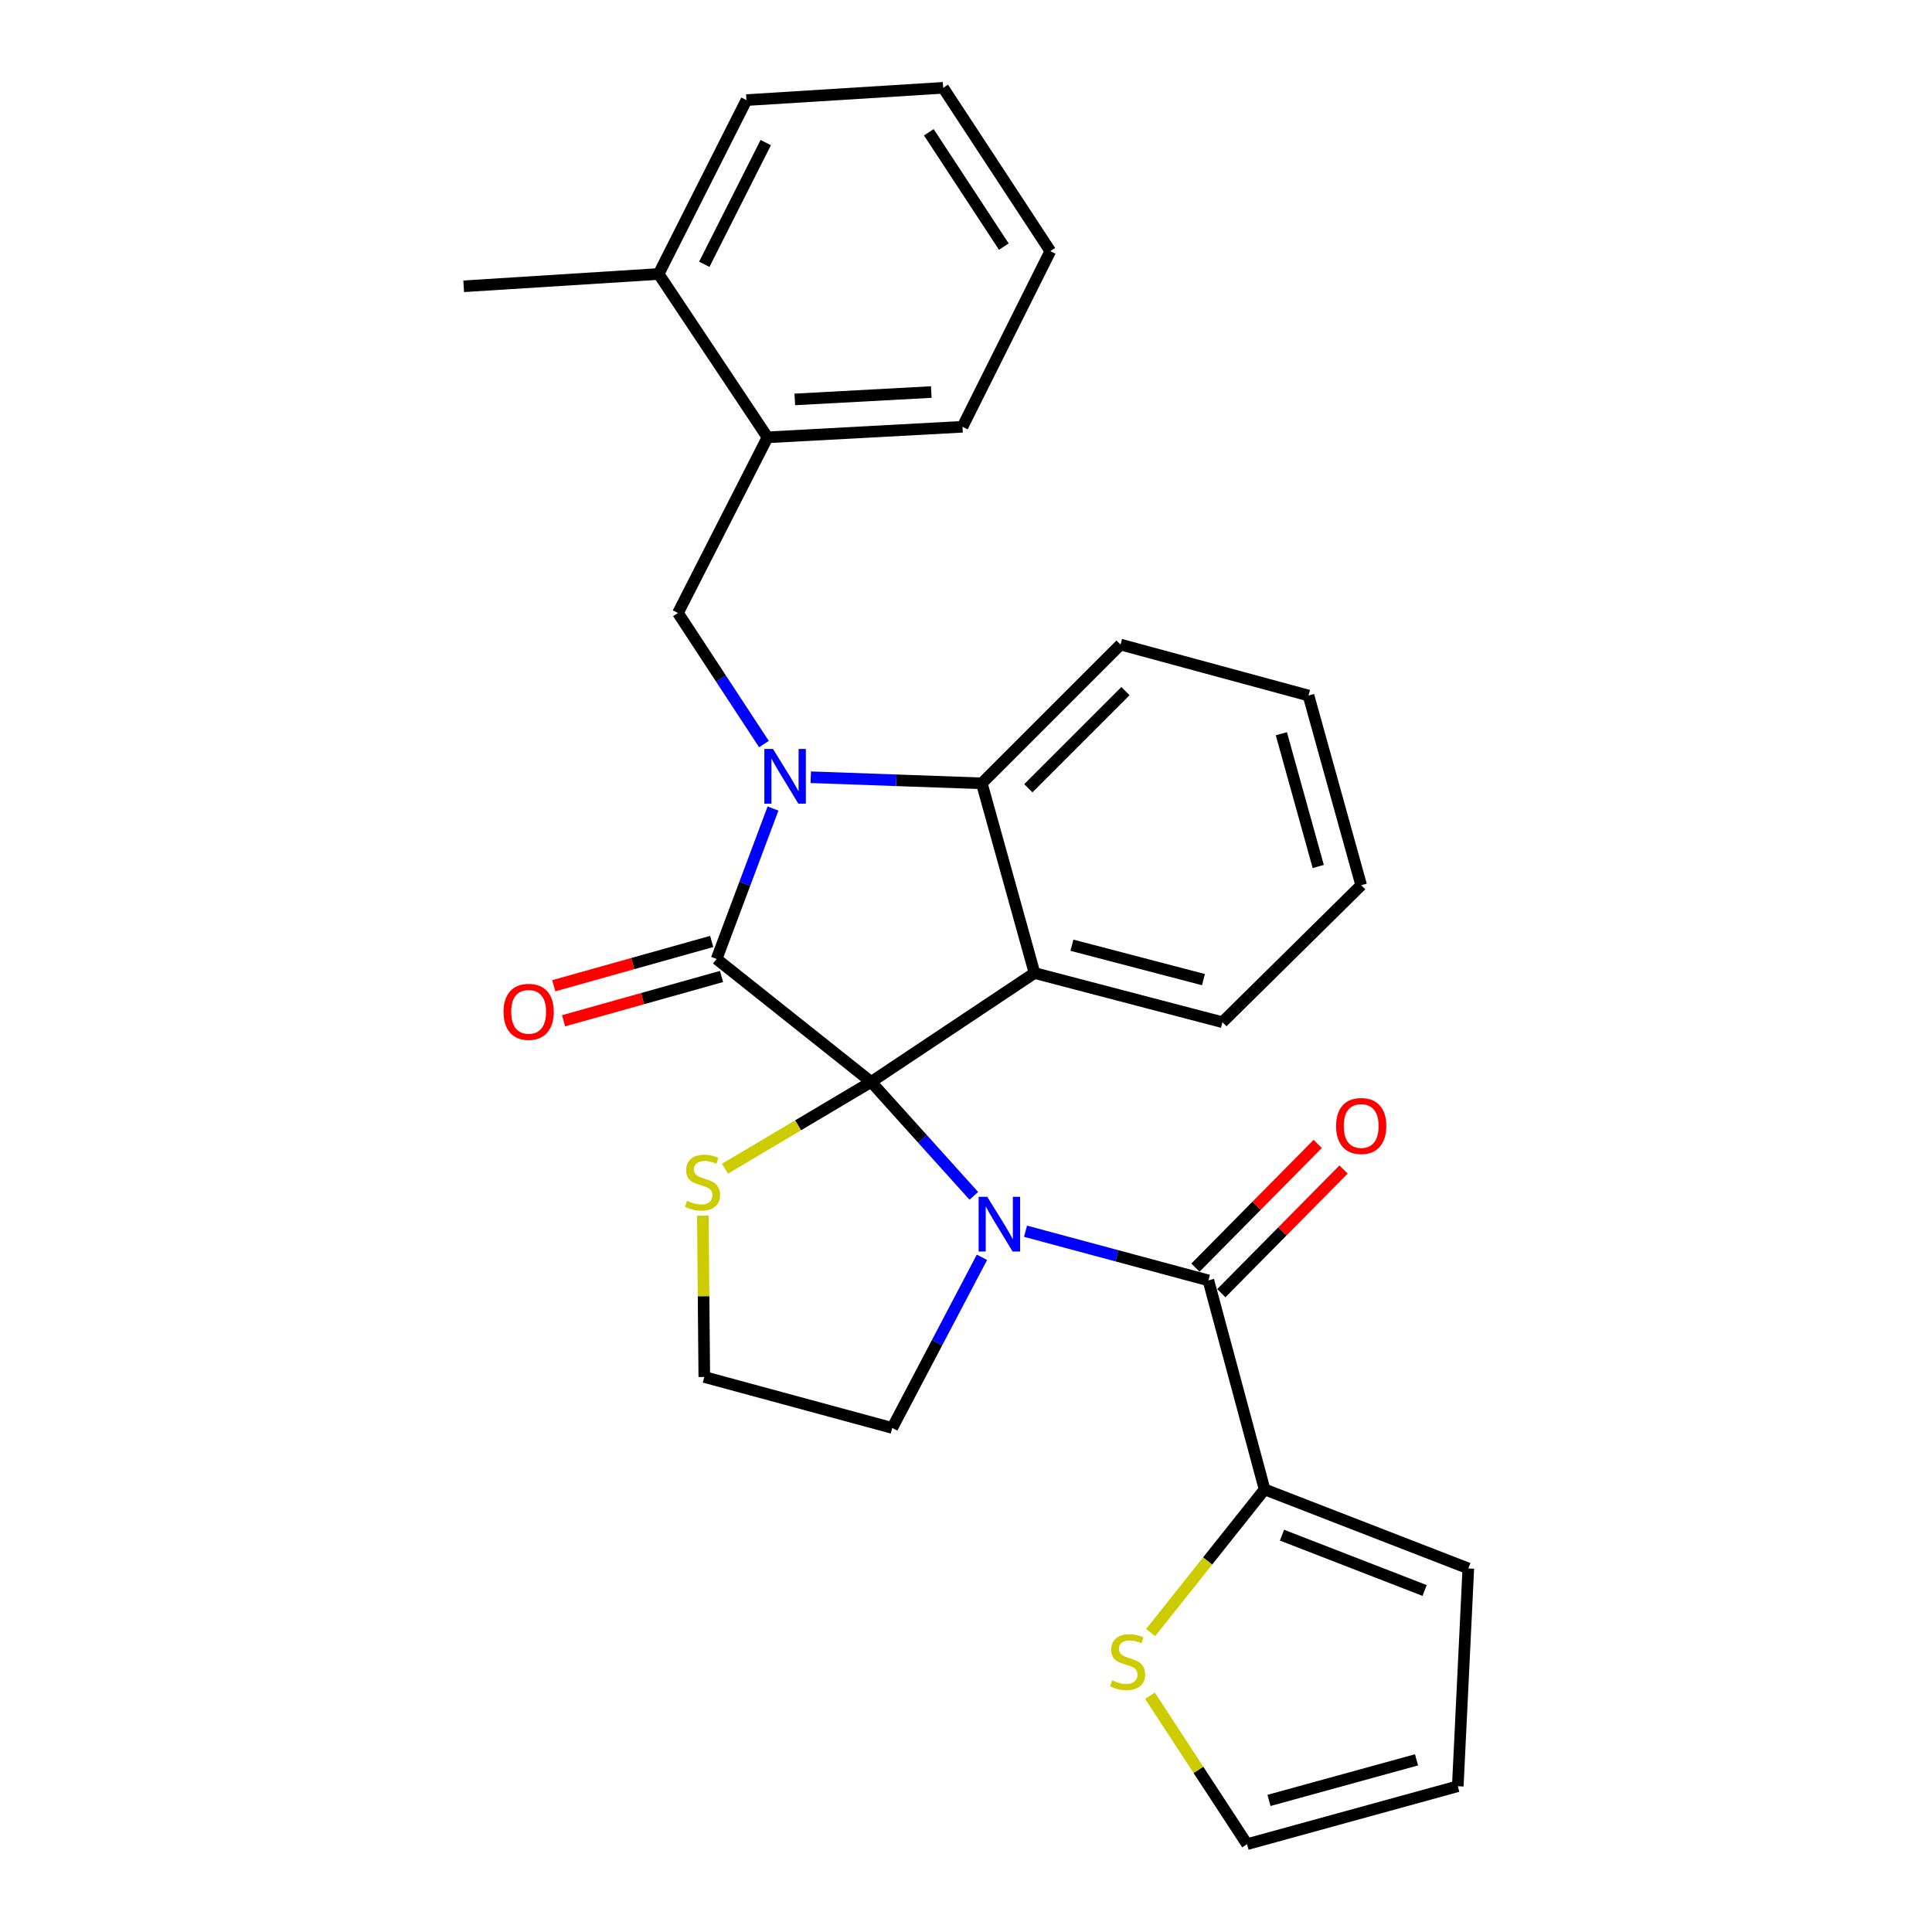 <?xml version='1.0' encoding='iso-8859-1'?>
<svg version='1.1' baseProfile='full'
              xmlns='http://www.w3.org/2000/svg'
                      xmlns:rdkit='http://www.rdkit.org/xml'
                      xmlns:xlink='http://www.w3.org/1999/xlink'
                  xml:space='preserve'
width='1000px' height='1000px' viewBox='0 0 1000 1000'>
<!-- END OF HEADER -->
<rect style='opacity:1.0;fill:#FFFFFF;stroke:none' width='1000' height='1000' x='0' y='0'> </rect>
<path class='bond-0' d='M 654.549,770.907 L 759.997,811.817' style='fill:none;fill-rule:evenodd;stroke:#000000;stroke-width:6px;stroke-linecap:butt;stroke-linejoin:miter;stroke-opacity:1' />
<path class='bond-0' d='M 663.556,794.597 L 737.37,823.234' style='fill:none;fill-rule:evenodd;stroke:#000000;stroke-width:6px;stroke-linecap:butt;stroke-linejoin:miter;stroke-opacity:1' />
<path class='bond-1' d='M 654.549,770.907 L 625.057,807.964' style='fill:none;fill-rule:evenodd;stroke:#000000;stroke-width:6px;stroke-linecap:butt;stroke-linejoin:miter;stroke-opacity:1' />
<path class='bond-1' d='M 625.057,807.964 L 595.566,845.02' style='fill:none;fill-rule:evenodd;stroke:#CCCC00;stroke-width:6px;stroke-linecap:butt;stroke-linejoin:miter;stroke-opacity:1' />
<path class='bond-2' d='M 654.549,770.907 L 625.459,662.728' style='fill:none;fill-rule:evenodd;stroke:#000000;stroke-width:6px;stroke-linecap:butt;stroke-linejoin:miter;stroke-opacity:1' />
<path class='bond-3' d='M 504.052,618.97 L 477.481,589.485' style='fill:none;fill-rule:evenodd;stroke:#0000FF;stroke-width:6px;stroke-linecap:butt;stroke-linejoin:miter;stroke-opacity:1' />
<path class='bond-3' d='M 477.481,589.485 L 450.911,559.999' style='fill:none;fill-rule:evenodd;stroke:#000000;stroke-width:6px;stroke-linecap:butt;stroke-linejoin:miter;stroke-opacity:1' />
<path class='bond-4' d='M 530.81,637.28 L 578.135,650.004' style='fill:none;fill-rule:evenodd;stroke:#0000FF;stroke-width:6px;stroke-linecap:butt;stroke-linejoin:miter;stroke-opacity:1' />
<path class='bond-4' d='M 578.135,650.004 L 625.459,662.728' style='fill:none;fill-rule:evenodd;stroke:#000000;stroke-width:6px;stroke-linecap:butt;stroke-linejoin:miter;stroke-opacity:1' />
<path class='bond-5' d='M 508.258,650.777 L 485.039,694.938' style='fill:none;fill-rule:evenodd;stroke:#0000FF;stroke-width:6px;stroke-linecap:butt;stroke-linejoin:miter;stroke-opacity:1' />
<path class='bond-5' d='M 485.039,694.938 L 461.82,739.098' style='fill:none;fill-rule:evenodd;stroke:#000000;stroke-width:6px;stroke-linecap:butt;stroke-linejoin:miter;stroke-opacity:1' />
<path class='bond-6' d='M 632.154,669.347 L 663.792,637.345' style='fill:none;fill-rule:evenodd;stroke:#000000;stroke-width:6px;stroke-linecap:butt;stroke-linejoin:miter;stroke-opacity:1' />
<path class='bond-6' d='M 663.792,637.345 L 695.43,605.342' style='fill:none;fill-rule:evenodd;stroke:#FF0000;stroke-width:6px;stroke-linecap:butt;stroke-linejoin:miter;stroke-opacity:1' />
<path class='bond-6' d='M 618.764,656.11 L 650.403,624.107' style='fill:none;fill-rule:evenodd;stroke:#000000;stroke-width:6px;stroke-linecap:butt;stroke-linejoin:miter;stroke-opacity:1' />
<path class='bond-6' d='M 650.403,624.107 L 682.041,592.105' style='fill:none;fill-rule:evenodd;stroke:#FF0000;stroke-width:6px;stroke-linecap:butt;stroke-linejoin:miter;stroke-opacity:1' />
<path class='bond-7' d='M 759.997,811.817 L 754.548,924.546' style='fill:none;fill-rule:evenodd;stroke:#000000;stroke-width:6px;stroke-linecap:butt;stroke-linejoin:miter;stroke-opacity:1' />
<path class='bond-8' d='M 595.216,877.711 L 620.337,916.128' style='fill:none;fill-rule:evenodd;stroke:#CCCC00;stroke-width:6px;stroke-linecap:butt;stroke-linejoin:miter;stroke-opacity:1' />
<path class='bond-8' d='M 620.337,916.128 L 645.459,954.545' style='fill:none;fill-rule:evenodd;stroke:#000000;stroke-width:6px;stroke-linecap:butt;stroke-linejoin:miter;stroke-opacity:1' />
<path class='bond-9' d='M 704.548,458.18 L 677.278,360.001' style='fill:none;fill-rule:evenodd;stroke:#000000;stroke-width:6px;stroke-linecap:butt;stroke-linejoin:miter;stroke-opacity:1' />
<path class='bond-9' d='M 682.316,448.492 L 663.227,379.767' style='fill:none;fill-rule:evenodd;stroke:#000000;stroke-width:6px;stroke-linecap:butt;stroke-linejoin:miter;stroke-opacity:1' />
<path class='bond-10' d='M 704.548,458.18 L 632.729,529.09' style='fill:none;fill-rule:evenodd;stroke:#000000;stroke-width:6px;stroke-linecap:butt;stroke-linejoin:miter;stroke-opacity:1' />
<path class='bond-11' d='M 677.278,360.001 L 579.999,333.631' style='fill:none;fill-rule:evenodd;stroke:#000000;stroke-width:6px;stroke-linecap:butt;stroke-linejoin:miter;stroke-opacity:1' />
<path class='bond-12' d='M 579.999,333.631 L 508.18,405.451' style='fill:none;fill-rule:evenodd;stroke:#000000;stroke-width:6px;stroke-linecap:butt;stroke-linejoin:miter;stroke-opacity:1' />
<path class='bond-12' d='M 582.54,357.718 L 532.266,407.991' style='fill:none;fill-rule:evenodd;stroke:#000000;stroke-width:6px;stroke-linecap:butt;stroke-linejoin:miter;stroke-opacity:1' />
<path class='bond-13' d='M 632.729,529.09 L 535.46,503.64' style='fill:none;fill-rule:evenodd;stroke:#000000;stroke-width:6px;stroke-linecap:butt;stroke-linejoin:miter;stroke-opacity:1' />
<path class='bond-13' d='M 622.904,507.057 L 554.816,489.242' style='fill:none;fill-rule:evenodd;stroke:#000000;stroke-width:6px;stroke-linecap:butt;stroke-linejoin:miter;stroke-opacity:1' />
<path class='bond-14' d='M 535.46,503.64 L 508.18,405.451' style='fill:none;fill-rule:evenodd;stroke:#000000;stroke-width:6px;stroke-linecap:butt;stroke-linejoin:miter;stroke-opacity:1' />
<path class='bond-15' d='M 535.46,503.64 L 450.911,559.999' style='fill:none;fill-rule:evenodd;stroke:#000000;stroke-width:6px;stroke-linecap:butt;stroke-linejoin:miter;stroke-opacity:1' />
<path class='bond-16' d='M 508.18,405.451 L 463.914,403.873' style='fill:none;fill-rule:evenodd;stroke:#000000;stroke-width:6px;stroke-linecap:butt;stroke-linejoin:miter;stroke-opacity:1' />
<path class='bond-16' d='M 463.914,403.873 L 419.648,402.295' style='fill:none;fill-rule:evenodd;stroke:#0000FF;stroke-width:6px;stroke-linecap:butt;stroke-linejoin:miter;stroke-opacity:1' />
<path class='bond-17' d='M 400.105,418.505 L 385.508,457.433' style='fill:none;fill-rule:evenodd;stroke:#0000FF;stroke-width:6px;stroke-linecap:butt;stroke-linejoin:miter;stroke-opacity:1' />
<path class='bond-17' d='M 385.508,457.433 L 370.911,496.36' style='fill:none;fill-rule:evenodd;stroke:#000000;stroke-width:6px;stroke-linecap:butt;stroke-linejoin:miter;stroke-opacity:1' />
<path class='bond-18' d='M 395.417,385.133 L 373.164,351.203' style='fill:none;fill-rule:evenodd;stroke:#0000FF;stroke-width:6px;stroke-linecap:butt;stroke-linejoin:miter;stroke-opacity:1' />
<path class='bond-18' d='M 373.164,351.203 L 350.912,317.272' style='fill:none;fill-rule:evenodd;stroke:#000000;stroke-width:6px;stroke-linecap:butt;stroke-linejoin:miter;stroke-opacity:1' />
<path class='bond-19' d='M 370.911,496.36 L 450.911,559.999' style='fill:none;fill-rule:evenodd;stroke:#000000;stroke-width:6px;stroke-linecap:butt;stroke-linejoin:miter;stroke-opacity:1' />
<path class='bond-20' d='M 368.369,487.295 L 327.493,498.758' style='fill:none;fill-rule:evenodd;stroke:#000000;stroke-width:6px;stroke-linecap:butt;stroke-linejoin:miter;stroke-opacity:1' />
<path class='bond-20' d='M 327.493,498.758 L 286.616,510.222' style='fill:none;fill-rule:evenodd;stroke:#FF0000;stroke-width:6px;stroke-linecap:butt;stroke-linejoin:miter;stroke-opacity:1' />
<path class='bond-20' d='M 373.453,505.424 L 332.577,516.887' style='fill:none;fill-rule:evenodd;stroke:#000000;stroke-width:6px;stroke-linecap:butt;stroke-linejoin:miter;stroke-opacity:1' />
<path class='bond-20' d='M 332.577,516.887 L 291.7,528.35' style='fill:none;fill-rule:evenodd;stroke:#FF0000;stroke-width:6px;stroke-linecap:butt;stroke-linejoin:miter;stroke-opacity:1' />
<path class='bond-21' d='M 450.911,559.999 L 413.08,582.46' style='fill:none;fill-rule:evenodd;stroke:#000000;stroke-width:6px;stroke-linecap:butt;stroke-linejoin:miter;stroke-opacity:1' />
<path class='bond-21' d='M 413.08,582.46 L 375.249,604.921' style='fill:none;fill-rule:evenodd;stroke:#CCCC00;stroke-width:6px;stroke-linecap:butt;stroke-linejoin:miter;stroke-opacity:1' />
<path class='bond-22' d='M 363.788,629.222 L 364.165,670.975' style='fill:none;fill-rule:evenodd;stroke:#CCCC00;stroke-width:6px;stroke-linecap:butt;stroke-linejoin:miter;stroke-opacity:1' />
<path class='bond-22' d='M 364.165,670.975 L 364.541,712.728' style='fill:none;fill-rule:evenodd;stroke:#000000;stroke-width:6px;stroke-linecap:butt;stroke-linejoin:miter;stroke-opacity:1' />
<path class='bond-23' d='M 364.541,712.728 L 461.82,739.098' style='fill:none;fill-rule:evenodd;stroke:#000000;stroke-width:6px;stroke-linecap:butt;stroke-linejoin:miter;stroke-opacity:1' />
<path class='bond-24' d='M 397.271,226.363 L 498.18,220.903' style='fill:none;fill-rule:evenodd;stroke:#000000;stroke-width:6px;stroke-linecap:butt;stroke-linejoin:miter;stroke-opacity:1' />
<path class='bond-24' d='M 411.39,206.743 L 482.026,202.921' style='fill:none;fill-rule:evenodd;stroke:#000000;stroke-width:6px;stroke-linecap:butt;stroke-linejoin:miter;stroke-opacity:1' />
<path class='bond-25' d='M 397.271,226.363 L 350.912,317.272' style='fill:none;fill-rule:evenodd;stroke:#000000;stroke-width:6px;stroke-linecap:butt;stroke-linejoin:miter;stroke-opacity:1' />
<path class='bond-26' d='M 397.271,226.363 L 340.912,141.813' style='fill:none;fill-rule:evenodd;stroke:#000000;stroke-width:6px;stroke-linecap:butt;stroke-linejoin:miter;stroke-opacity:1' />
<path class='bond-27' d='M 498.18,220.903 L 543.64,129.993' style='fill:none;fill-rule:evenodd;stroke:#000000;stroke-width:6px;stroke-linecap:butt;stroke-linejoin:miter;stroke-opacity:1' />
<path class='bond-28' d='M 543.64,129.993 L 488.18,45.455' style='fill:none;fill-rule:evenodd;stroke:#000000;stroke-width:6px;stroke-linecap:butt;stroke-linejoin:miter;stroke-opacity:1' />
<path class='bond-28' d='M 519.578,127.64 L 480.756,68.463' style='fill:none;fill-rule:evenodd;stroke:#000000;stroke-width:6px;stroke-linecap:butt;stroke-linejoin:miter;stroke-opacity:1' />
<path class='bond-29' d='M 340.912,141.813 L 386.361,51.814' style='fill:none;fill-rule:evenodd;stroke:#000000;stroke-width:6px;stroke-linecap:butt;stroke-linejoin:miter;stroke-opacity:1' />
<path class='bond-29' d='M 364.536,136.801 L 396.35,73.802' style='fill:none;fill-rule:evenodd;stroke:#000000;stroke-width:6px;stroke-linecap:butt;stroke-linejoin:miter;stroke-opacity:1' />
<path class='bond-30' d='M 340.912,141.813 L 240.003,148.184' style='fill:none;fill-rule:evenodd;stroke:#000000;stroke-width:6px;stroke-linecap:butt;stroke-linejoin:miter;stroke-opacity:1' />
<path class='bond-31' d='M 488.18,45.455 L 386.361,51.814' style='fill:none;fill-rule:evenodd;stroke:#000000;stroke-width:6px;stroke-linecap:butt;stroke-linejoin:miter;stroke-opacity:1' />
<path class='bond-32' d='M 754.548,924.546 L 645.459,954.545' style='fill:none;fill-rule:evenodd;stroke:#000000;stroke-width:6px;stroke-linecap:butt;stroke-linejoin:miter;stroke-opacity:1' />
<path class='bond-32' d='M 733.192,910.891 L 656.83,931.891' style='fill:none;fill-rule:evenodd;stroke:#000000;stroke-width:6px;stroke-linecap:butt;stroke-linejoin:miter;stroke-opacity:1' />
<path  class='atom-1' d='M 511.01 619.479
L 520.29 634.479
Q 521.21 635.959, 522.69 638.639
Q 524.17 641.319, 524.25 641.479
L 524.25 619.479
L 528.01 619.479
L 528.01 647.799
L 524.13 647.799
L 514.17 631.399
Q 513.01 629.479, 511.77 627.279
Q 510.57 625.079, 510.21 624.399
L 510.21 647.799
L 506.53 647.799
L 506.53 619.479
L 511.01 619.479
' fill='#0000FF'/>
<path  class='atom-3' d='M 691.548 582.809
Q 691.548 576.009, 694.908 572.209
Q 698.268 568.409, 704.548 568.409
Q 710.828 568.409, 714.188 572.209
Q 717.548 576.009, 717.548 582.809
Q 717.548 589.689, 714.148 593.609
Q 710.748 597.489, 704.548 597.489
Q 698.308 597.489, 694.908 593.609
Q 691.548 589.729, 691.548 582.809
M 704.548 594.289
Q 708.868 594.289, 711.188 591.409
Q 713.548 588.489, 713.548 582.809
Q 713.548 577.249, 711.188 574.449
Q 708.868 571.609, 704.548 571.609
Q 700.228 571.609, 697.868 574.409
Q 695.548 577.209, 695.548 582.809
Q 695.548 588.529, 697.868 591.409
Q 700.228 594.289, 704.548 594.289
' fill='#FF0000'/>
<path  class='atom-5' d='M 575.639 869.727
Q 575.959 869.847, 577.279 870.407
Q 578.599 870.967, 580.039 871.327
Q 581.519 871.647, 582.959 871.647
Q 585.639 871.647, 587.199 870.367
Q 588.759 869.047, 588.759 866.767
Q 588.759 865.207, 587.959 864.247
Q 587.199 863.287, 585.999 862.767
Q 584.799 862.247, 582.799 861.647
Q 580.279 860.887, 578.759 860.167
Q 577.279 859.447, 576.199 857.927
Q 575.159 856.407, 575.159 853.847
Q 575.159 850.287, 577.559 848.087
Q 579.999 845.887, 584.799 845.887
Q 588.079 845.887, 591.799 847.447
L 590.879 850.527
Q 587.479 849.127, 584.919 849.127
Q 582.159 849.127, 580.639 850.287
Q 579.119 851.407, 579.159 853.367
Q 579.159 854.887, 579.919 855.807
Q 580.719 856.727, 581.839 857.247
Q 582.999 857.767, 584.919 858.367
Q 587.479 859.167, 588.999 859.967
Q 590.519 860.767, 591.599 862.407
Q 592.719 864.007, 592.719 866.767
Q 592.719 870.687, 590.079 872.807
Q 587.479 874.887, 583.119 874.887
Q 580.599 874.887, 578.679 874.327
Q 576.799 873.807, 574.559 872.887
L 575.639 869.727
' fill='#CCCC00'/>
<path  class='atom-12' d='M 400.101 387.661
L 409.381 402.661
Q 410.301 404.141, 411.781 406.821
Q 413.261 409.501, 413.341 409.661
L 413.341 387.661
L 417.101 387.661
L 417.101 415.981
L 413.221 415.981
L 403.261 399.581
Q 402.101 397.661, 400.861 395.461
Q 399.661 393.261, 399.301 392.581
L 399.301 415.981
L 395.621 415.981
L 395.621 387.661
L 400.101 387.661
' fill='#0000FF'/>
<path  class='atom-15' d='M 260.632 523.72
Q 260.632 516.92, 263.992 513.12
Q 267.352 509.32, 273.632 509.32
Q 279.912 509.32, 283.272 513.12
Q 286.632 516.92, 286.632 523.72
Q 286.632 530.6, 283.232 534.52
Q 279.832 538.4, 273.632 538.4
Q 267.392 538.4, 263.992 534.52
Q 260.632 530.64, 260.632 523.72
M 273.632 535.2
Q 277.952 535.2, 280.272 532.32
Q 282.632 529.4, 282.632 523.72
Q 282.632 518.16, 280.272 515.36
Q 277.952 512.52, 273.632 512.52
Q 269.312 512.52, 266.952 515.32
Q 264.632 518.12, 264.632 523.72
Q 264.632 529.44, 266.952 532.32
Q 269.312 535.2, 273.632 535.2
' fill='#FF0000'/>
<path  class='atom-16' d='M 355.631 621.539
Q 355.951 621.659, 357.271 622.219
Q 358.591 622.779, 360.031 623.139
Q 361.511 623.459, 362.951 623.459
Q 365.631 623.459, 367.191 622.179
Q 368.751 620.859, 368.751 618.579
Q 368.751 617.019, 367.951 616.059
Q 367.191 615.099, 365.991 614.579
Q 364.791 614.059, 362.791 613.459
Q 360.271 612.699, 358.751 611.979
Q 357.271 611.259, 356.191 609.739
Q 355.151 608.219, 355.151 605.659
Q 355.151 602.099, 357.551 599.899
Q 359.991 597.699, 364.791 597.699
Q 368.071 597.699, 371.791 599.259
L 370.871 602.339
Q 367.471 600.939, 364.911 600.939
Q 362.151 600.939, 360.631 602.099
Q 359.111 603.219, 359.151 605.179
Q 359.151 606.699, 359.911 607.619
Q 360.711 608.539, 361.831 609.059
Q 362.991 609.579, 364.911 610.179
Q 367.471 610.979, 368.991 611.779
Q 370.511 612.579, 371.591 614.219
Q 372.711 615.819, 372.711 618.579
Q 372.711 622.499, 370.071 624.619
Q 367.471 626.699, 363.111 626.699
Q 360.591 626.699, 358.671 626.139
Q 356.791 625.619, 354.551 624.699
L 355.631 621.539
' fill='#CCCC00'/>
</svg>
